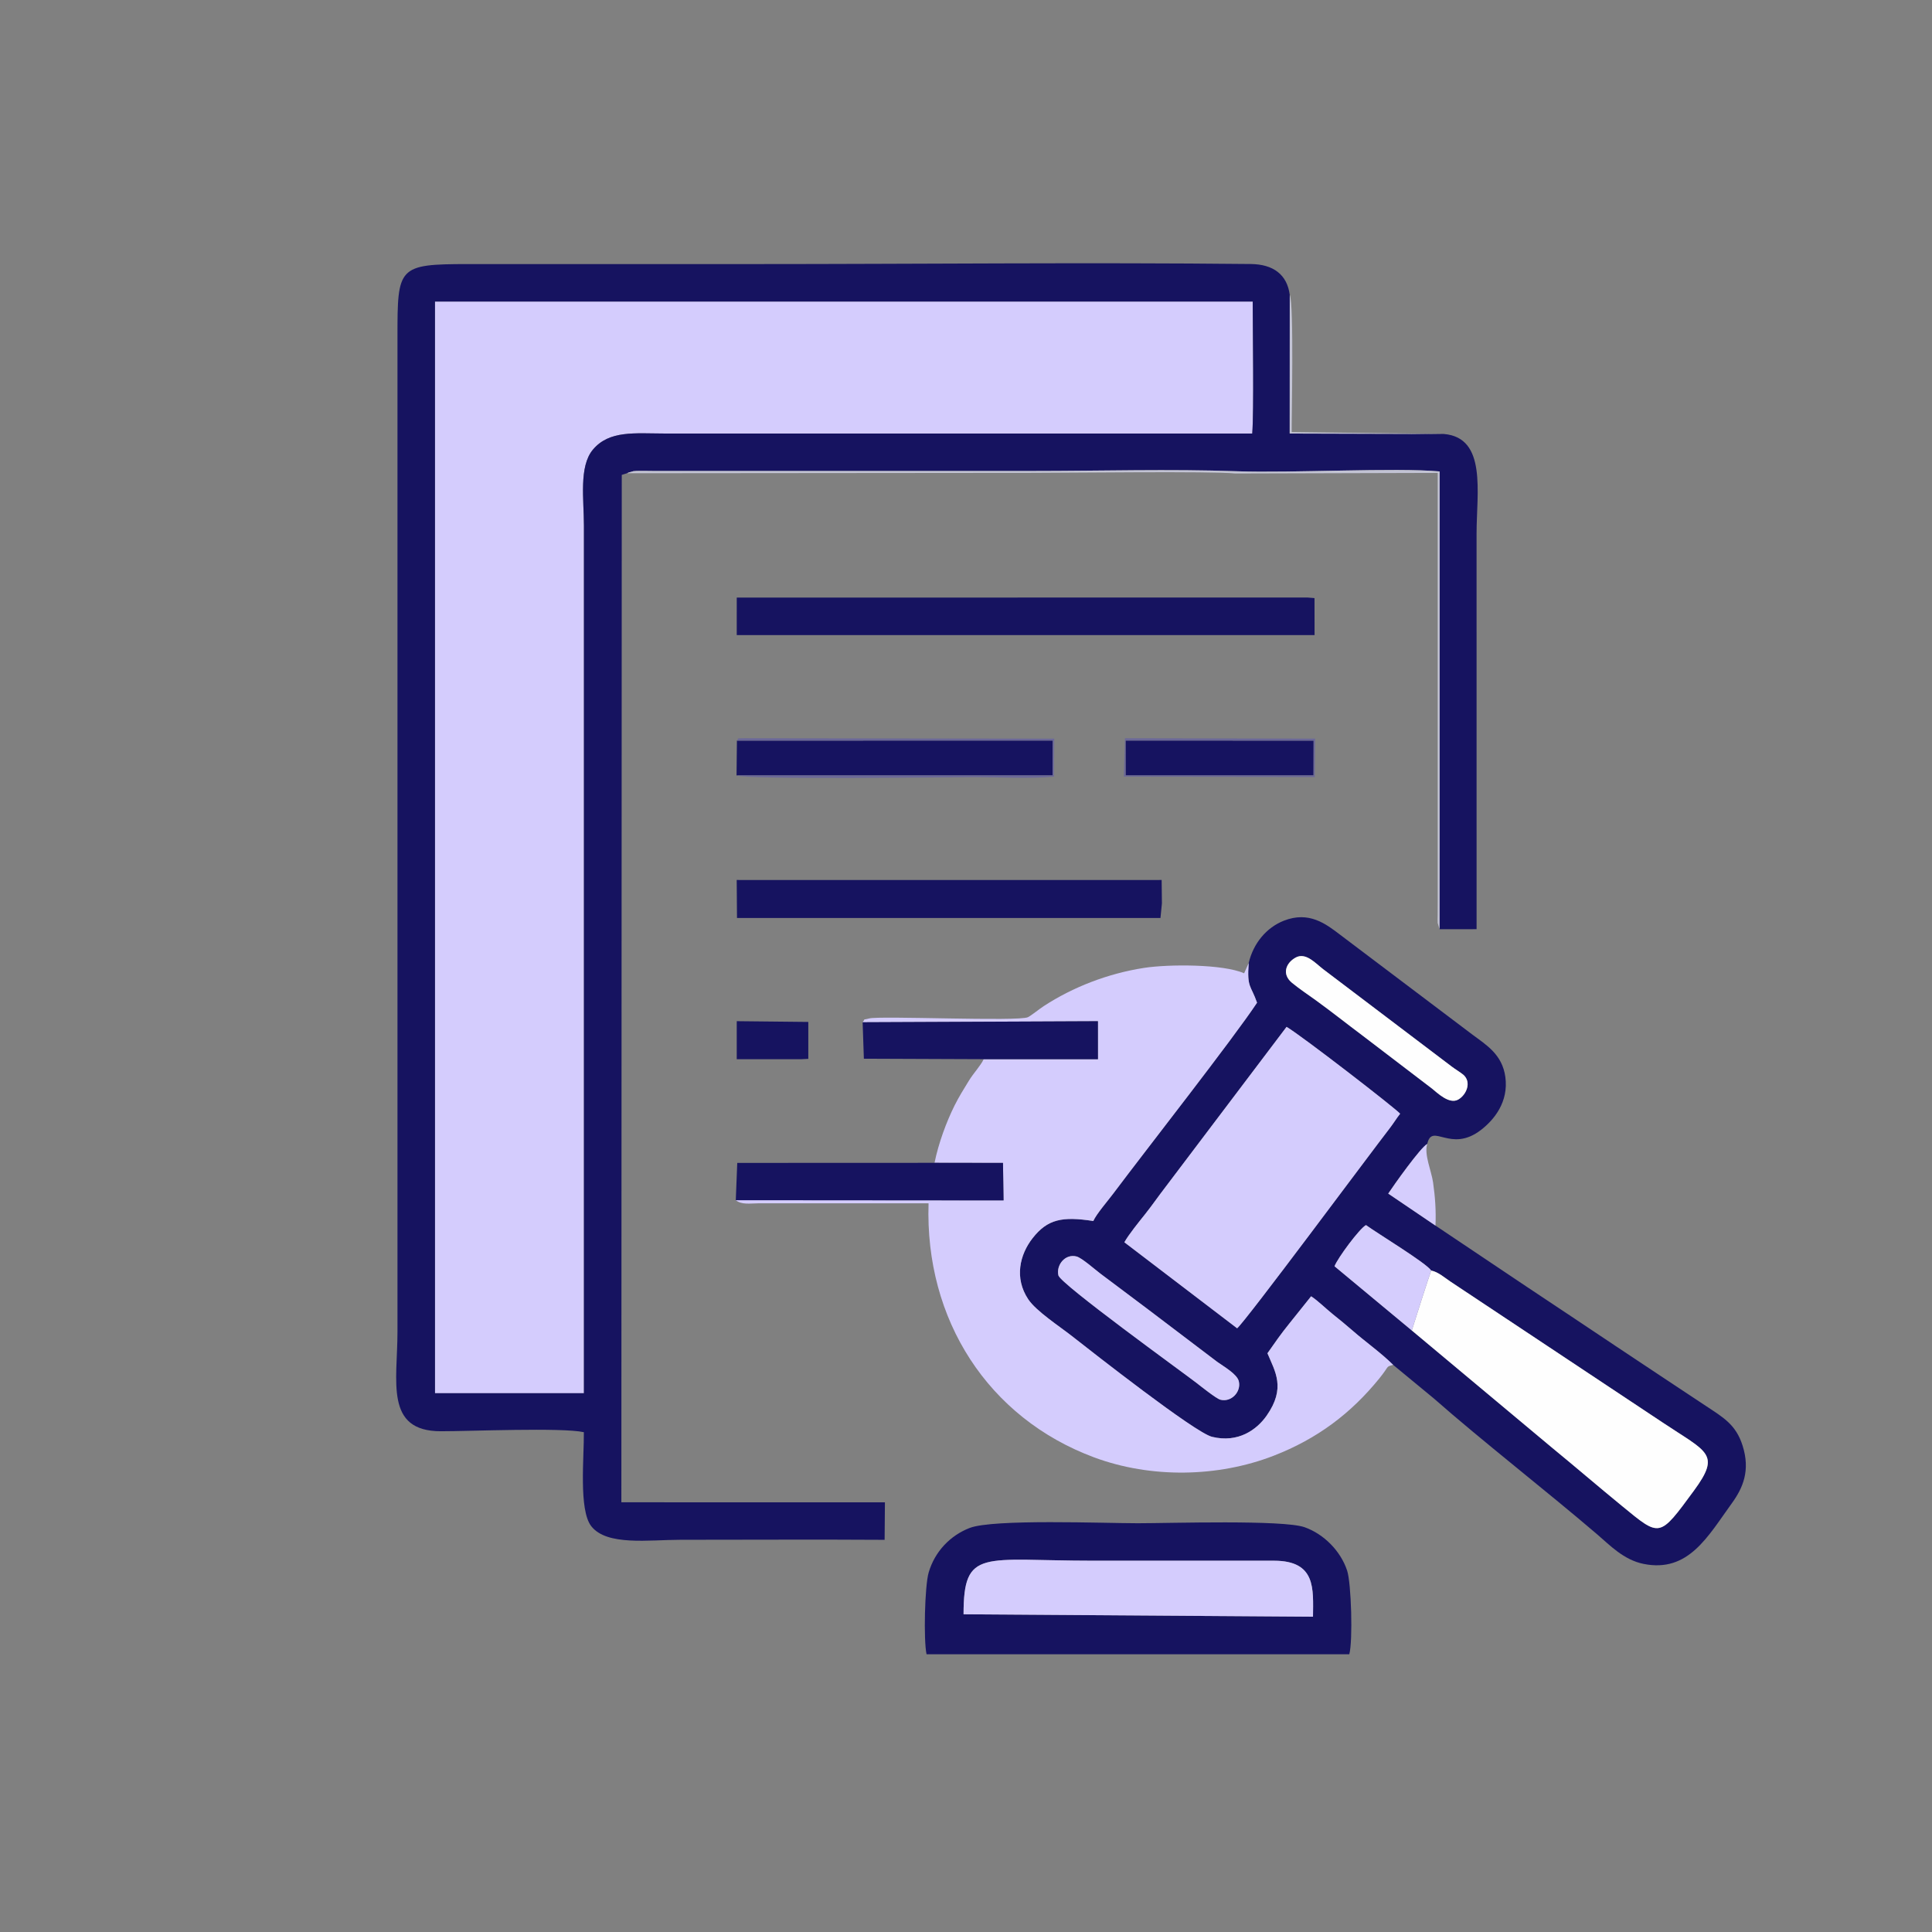 <?xml version="1.0" encoding="UTF-8"?>
<!DOCTYPE svg PUBLIC "-//W3C//DTD SVG 1.1//EN" "http://www.w3.org/Graphics/SVG/1.1/DTD/svg11.dtd">
<!-- Creator: CorelDRAW 2019 (64-Bit Not for commercial use) -->
<svg xmlns="http://www.w3.org/2000/svg" xml:space="preserve" width="1.45in" height="1.45in" version="1.1" style="shape-rendering:geometricPrecision; text-rendering:geometricPrecision; image-rendering:optimizeQuality; fill-rule:evenodd; clip-rule:evenodd"
viewBox="0 0 1450 1450"
 xmlns:xlink="http://www.w3.org/1999/xlink"
 xmlns:xodm="http://www.corel.com/coreldraw/odm/2003">
 <rect x="0" y="0" width="1450" height="1450" fill="#808080" stroke="none"/>
 <defs>
  <style type="text/css">
   <![CDATA[
    .fil1 {fill:#161360}
    .fil5 {fill:#6B6899}
    .fil4 {fill:#C2C3D4}
    .fil6 {fill:#C3C4D6}
    .fil0 {fill:#D4CCFD}
    .fil3 {fill:#D5CDFD}
    .fil2 {fill:#FEFEFE}
   ]]>
  </style>
 </defs>
 <g id="Layer_x0020_1">
  <g id="_2525861469680">
   <path class="fil0" d="M326.44 1045.65l111.8 0 0 -651.22c0,-19.51 -3.87,-44.2 6.68,-56.89 12.3,-14.79 31.73,-12.19 53.95,-12.16l440.96 0.01c1.32,-17.26 0.36,-77.57 0.34,-99.07l-613.74 -0 0 819.34z"/>
   <path class="fil1" d="M326.44 226.31l613.74 0c0.02,21.5 0.98,81.81 -0.34,99.07l-440.96 -0.01c-22.22,-0.02 -41.65,-2.63 -53.95,12.16 -10.55,12.69 -6.68,37.39 -6.68,56.89l0 651.22 -111.8 0 0 -819.34zm144.18 128.86c0.36,-0.19 0.81,-0.41 1.09,-0.51l3.72 -1.04c1.46,-0.22 2.92,-0.17 4.39,-0.2 3.34,-0.07 6.91,0.05 10.28,0.06l284.94 0c50.41,0 103.33,-1.56 153.43,0.22 41.07,1.46 118.71,-2.92 151.98,0.13l-0.04 343.58 27.79 -0.04 -0.01 -297.09c0,-30.44 7.91,-71.88 -24.56,-74.57l-115.7 -0.33 0.05 -104.08c-1.97,-15.19 -12.31,-22.96 -29.24,-23.15 -122.04,-1.29 -251.7,0.05 -374.13,0.05 -71.11,0 -142.23,0 -213.34,0 -52.76,0 -52.96,2.07 -52.96,54.44l0 746.96c0,37.12 -9.76,74.52 32.46,74.58 21.98,0.03 90.87,-2.95 107.42,0.7 0.24,18.39 -3.96,58.23 5.51,70.49 11.64,15.06 43.37,10.27 66.84,10.27 51.1,0 102.29,-0.3 153.38,0.03l0.23 -28.15 -197.81 -0.02 0.3 -771.08 3.95 -1.25z"/>
   <path class="fil1" d="M794.35 957.2c-1.82,-7.61 4.94,-16.48 13.67,-14.18 3.93,1.04 14.16,10.09 17.94,12.93 12.48,9.35 23.05,17.27 35.09,26.33l52.34 39.7c5.04,3.64 14.99,9.19 16.34,14.64 1.95,7.9 -5.59,16.03 -13.85,13.87 -3.09,-0.8 -14.93,-10.31 -18.19,-12.83 -9.61,-7.42 -101.79,-73.98 -103.35,-80.47zm279.8 -3.62c5.27,1.02 10.02,5.35 14.64,8.41l158.98 105.59c33.57,22.44 44.01,23.31 23.49,51.25 -26.17,35.63 -25.2,34.94 -53.98,11.37 -18.11,-14.83 -34.76,-29.19 -52.63,-43.84l-105.06 -87.82 -58.01 -48.2c2.31,-6.12 18.7,-28.25 23.61,-30.9 8.83,6.4 45.39,28.53 48.96,34.13zm-230.29 -21.23c3.11,-5.67 11.19,-15.6 15.45,-20.94 5.38,-6.74 9.83,-13.32 15.06,-20.06l91.22 -120.67c11.29,6.58 82.96,62.07 85.23,65.2 -2.54,3.14 -4.8,6.99 -7.78,10.84 -14.85,19.14 -108.41,145.3 -114.56,150.18l-84.62 -64.55zm254.3 -125.81c6.52,5.54 2.45,15.15 -3.67,18.67 -6.76,3.89 -15.63,-4.91 -19.89,-8.33l-52.22 -39.85c-12.1,-9.05 -22.69,-17.55 -34.95,-26.41 -5.62,-4.06 -12.43,-8.6 -17.74,-12.98 -7.91,-6.52 -4.56,-14.99 2.73,-18.96 7.68,-4.19 15,4.44 20.67,8.74l96.45 73.06c2.77,2.09 6.86,4.56 8.63,6.07zm-161.01 -83.74c-1.37,18.83 1.59,16.31 6.27,29.76 -17.73,26.83 -82.95,109.95 -108.16,143.57 -3.98,5.31 -12.4,15.01 -14.73,20.27 -23.28,-3.58 -34.31,-1.47 -45.59,12.93 -9.53,12.18 -13.93,29.78 -3.22,45.86 5.88,8.83 23.5,20.31 32.5,27.37 15.65,12.28 92.53,72.66 105.39,75.81 19.7,4.84 33.63,-5.39 40.94,-15.78 14.75,-20.96 6.36,-33.24 0.68,-46.92 5.83,-8.33 9.93,-14.29 16.37,-22.26l16.41 -20.51c5.54,3.69 10.65,8.91 16.2,13.39 5.37,4.33 9.84,7.92 15.19,12.6 9.6,8.4 20.98,16.34 30.19,25.49l30.36 25.04c36.79,32.35 84.5,69.39 122.85,102.22 9.31,7.96 19.74,19.09 34.77,22.1 33.7,6.76 48.26,-20.77 66.15,-45.43 8.5,-11.71 14.02,-24.72 8.11,-43.39 -5.03,-15.91 -14.77,-21.24 -27.33,-29.61 -22.74,-15.16 -45.24,-29.87 -67.65,-44.9 -22.86,-15.33 -44.59,-29.75 -67.52,-45.02l-67.98 -45.57 -35.46 -24.02c4.31,-6.5 24.24,-34.62 29.29,-37.27 3.64,-16.44 17.29,7.31 40.37,-10.53 9.8,-7.57 20.78,-20.94 18.24,-39.68 -2.3,-16.99 -14.32,-24.06 -24.92,-31.98l-99.11 -74.82c-10.65,-8.13 -23.37,-17.94 -42.25,-10.5 -12.86,5.07 -22.8,16.72 -26.36,31.76z"/>
   <path class="fil0" d="M647.42 767.22l176.57 -0.77 0.02 28.5 -85.73 0c-2.57,5.26 -7.38,10.06 -11.23,16.32 -3.49,5.67 -7.45,12.03 -10.67,18.5 -5.98,12.02 -12.03,28.2 -14.99,42.94l51.38 0.08 0.41 28.11 -200.95 -0.14c4.21,3.54 10.76,2.42 16.8,2.35l127.87 -0c-2.86,87.48 44.81,161.15 124.28,190.69 42.67,15.85 92.87,14.95 134.56,-1.18 33.08,-12.8 58.28,-31.98 79.42,-58.02 7.79,-9.6 4.63,-8.71 10.45,-10.24 -9.21,-9.15 -20.59,-17.09 -30.19,-25.49 -5.35,-4.68 -9.82,-8.27 -15.19,-12.6 -5.55,-4.48 -10.66,-9.7 -16.2,-13.39l-16.41 20.51c-6.44,7.97 -10.54,13.93 -16.37,22.26 5.68,13.68 14.07,25.96 -0.68,46.92 -7.31,10.39 -21.23,20.62 -40.94,15.78 -12.86,-3.15 -89.74,-63.54 -105.39,-75.81 -9,-7.06 -26.62,-18.55 -32.5,-27.37 -10.71,-16.08 -6.31,-33.68 3.22,-45.86 11.28,-14.4 22.31,-16.51 45.59,-12.93 2.33,-5.26 10.75,-14.96 14.73,-20.27 25.21,-33.63 90.43,-116.74 108.16,-143.57 -4.68,-13.45 -7.65,-10.93 -6.27,-29.76l-3.43 7.7c-15.75,-6.99 -56.69,-6.91 -75.09,-4.06 -27.24,4.22 -53.45,14.45 -75.2,28.62 -3.32,2.16 -9.67,7.28 -11.96,8.38 -7.14,3.42 -111.3,-1.23 -119.21,0.96 -5.3,1.47 -2.33,-0.52 -4.85,2.81z"/>
   <path class="fil0" d="M843.86 932.35l84.62 64.55c6.15,-4.88 99.71,-131.04 114.56,-150.18 2.98,-3.85 5.24,-7.7 7.78,-10.84 -2.27,-3.13 -73.94,-58.62 -85.23,-65.2l-91.22 120.67c-5.22,6.74 -9.68,13.32 -15.06,20.06 -4.26,5.34 -12.34,15.28 -15.45,20.94z"/>
   <path class="fil1" d="M723.17 1211.55c0,-49.94 14.25,-40.21 97.18,-40.21 45.3,0 90.59,0 135.89,0 31.65,0.06 29.34,21.26 29.19,42.03l-262.26 -1.81zm289.5 29.98c2.76,-9.98 1.51,-53.39 -1.64,-62.83 -4.89,-14.68 -17.42,-27.35 -31.86,-32.48 -16.09,-5.72 -101.31,-3 -125.22,-3 -25.22,0 -108.34,-3.33 -126.17,3.53 -14.48,5.58 -26.2,17.62 -30.81,33.49 -2.94,10.13 -3.88,50.72 -1.58,61.29l317.28 0.01z"/>
   <path class="fil2" d="M1059.59 998.54l105.06 87.82c17.87,14.66 34.52,29.01 52.63,43.84 28.78,23.57 27.81,24.26 53.98,-11.37 20.52,-27.94 10.07,-28.81 -23.49,-51.25l-158.98 -105.59c-4.61,-3.06 -9.37,-7.39 -14.64,-8.41 -0.59,1.07 -14.5,44.47 -14.56,44.96z"/>
   <polygon class="fil1" points="552.94,476.63 986.61,476.63 986.56,448.88 981.09,448.44 552.95,448.51 "/>
   <path class="fil0" d="M985.43 1213.37c0.15,-20.77 2.46,-41.97 -29.19,-42.03 -45.3,0 -90.59,0 -135.89,0 -82.93,0 -97.18,-9.73 -97.18,40.21l262.26 1.81z"/>
   <polygon class="fil1" points="553.13,688.98 870.95,688.97 872.04,678.02 871.84,660.44 858.34,660.48 561.71,660.47 552.91,660.44 "/>
   <polygon class="fil1" points="552.79,581.96 789.97,581.98 790.13,555.79 553.07,555.83 "/>
   <polygon class="fil1" points="552.22,900.76 753.17,900.91 752.76,872.8 701.38,872.72 553.32,872.78 "/>
   <polygon class="fil1" points="738.28,794.94 824.01,794.94 823.99,766.44 647.42,767.22 648.35,794.58 "/>
   <polygon class="fil1" points="844.78,581.98 985.84,581.98 985.89,555.84 844.74,555.78 "/>
   <path class="fil0" d="M915.89 1050.5c8.26,2.15 15.8,-5.98 13.85,-13.87 -1.35,-5.46 -11.31,-11 -16.34,-14.64l-52.34 -39.7c-12.04,-9.06 -22.61,-16.98 -35.09,-26.33 -3.79,-2.83 -14.02,-11.89 -17.94,-12.93 -8.72,-2.3 -15.48,6.57 -13.67,14.18 1.56,6.48 93.74,73.05 103.35,80.47 3.26,2.52 15.1,12.02 18.19,12.83z"/>
   <path class="fil2" d="M972.41 718.67c-7.29,3.98 -10.65,12.44 -2.73,18.96 5.32,4.39 12.13,8.93 17.74,12.98 12.26,8.87 22.85,17.37 34.95,26.41l52.22 39.85c4.26,3.42 13.13,12.21 19.89,8.33 6.12,-3.52 10.2,-13.12 3.67,-18.67 -1.78,-1.52 -5.87,-3.98 -8.63,-6.07l-96.45 -73.06c-5.67,-4.3 -12.99,-12.94 -20.67,-8.74z"/>
   <path class="fil3" d="M1059.59 998.54c0.06,-0.49 13.96,-43.89 14.56,-44.96 -3.57,-5.6 -40.13,-27.73 -48.96,-34.13 -4.91,2.65 -21.3,24.78 -23.61,30.9l58.01 48.2z"/>
   <polygon class="fil1" points="552.94,771.56 552.94,794.95 558.79,794.96 601.17,794.96 606.65,794.69 606.65,766.98 552.95,766.41 "/>
   <path class="fil4" d="M1080.42 697.41l0.04 -343.58c-33.27,-3.05 -110.91,1.34 -151.98,-0.13 -50.09,-1.78 -103.02,-0.22 -153.43,-0.22l-284.94 0c-3.37,-0.01 -6.94,-0.13 -10.28,-0.06 -1.47,0.03 -2.93,-0.03 -4.39,0.2l-3.72 1.04c-0.28,0.1 -0.74,0.33 -1.09,0.51l304.43 -0.27c26.91,0 134.58,-1.34 151.97,0.46l151.99 -0.43 0 321.61c0,3.43 -0,6.83 -0.04,10.26 -0.01,1.28 -0.13,4.8 0,5.87l1.45 4.73z"/>
   <path class="fil3" d="M1077.35 919.82c0.49,-11.09 -0.24,-21.53 -1.81,-32.44 -1.23,-8.58 -6.89,-21.1 -4.36,-28.84 -5.05,2.65 -24.98,30.77 -29.29,37.27l35.46 24.02z"/>
   <path class="fil5" d="M552.79 581.96c6.19,3.34 165.45,1.29 178.42,1.29 18.13,0 42.42,1.36 59.8,-0.37l0.22 -28.51 -232.44 -0.3c-7.85,0.03 -3.76,0.22 -5.71,1.76l237.05 -0.04 -0.15 26.19 -237.18 -0.02z"/>
   <path class="fil5" d="M844.74 555.78l141.15 0.06 -0.06 26.14 -141.06 0 -0.03 -26.2zm-1.28 27.09l143.31 0.35 0.26 -28.88 -142.73 -0.27 -0.84 28.8z"/>
   <path class="fil6" d="M1083.64 325.7l-114.19 -1.43c-0.18,-7.76 1.83,-96.39 -1.45,-102.98l-0.05 104.08 115.7 0.33z"/>
  </g>
 </g>
</svg>
